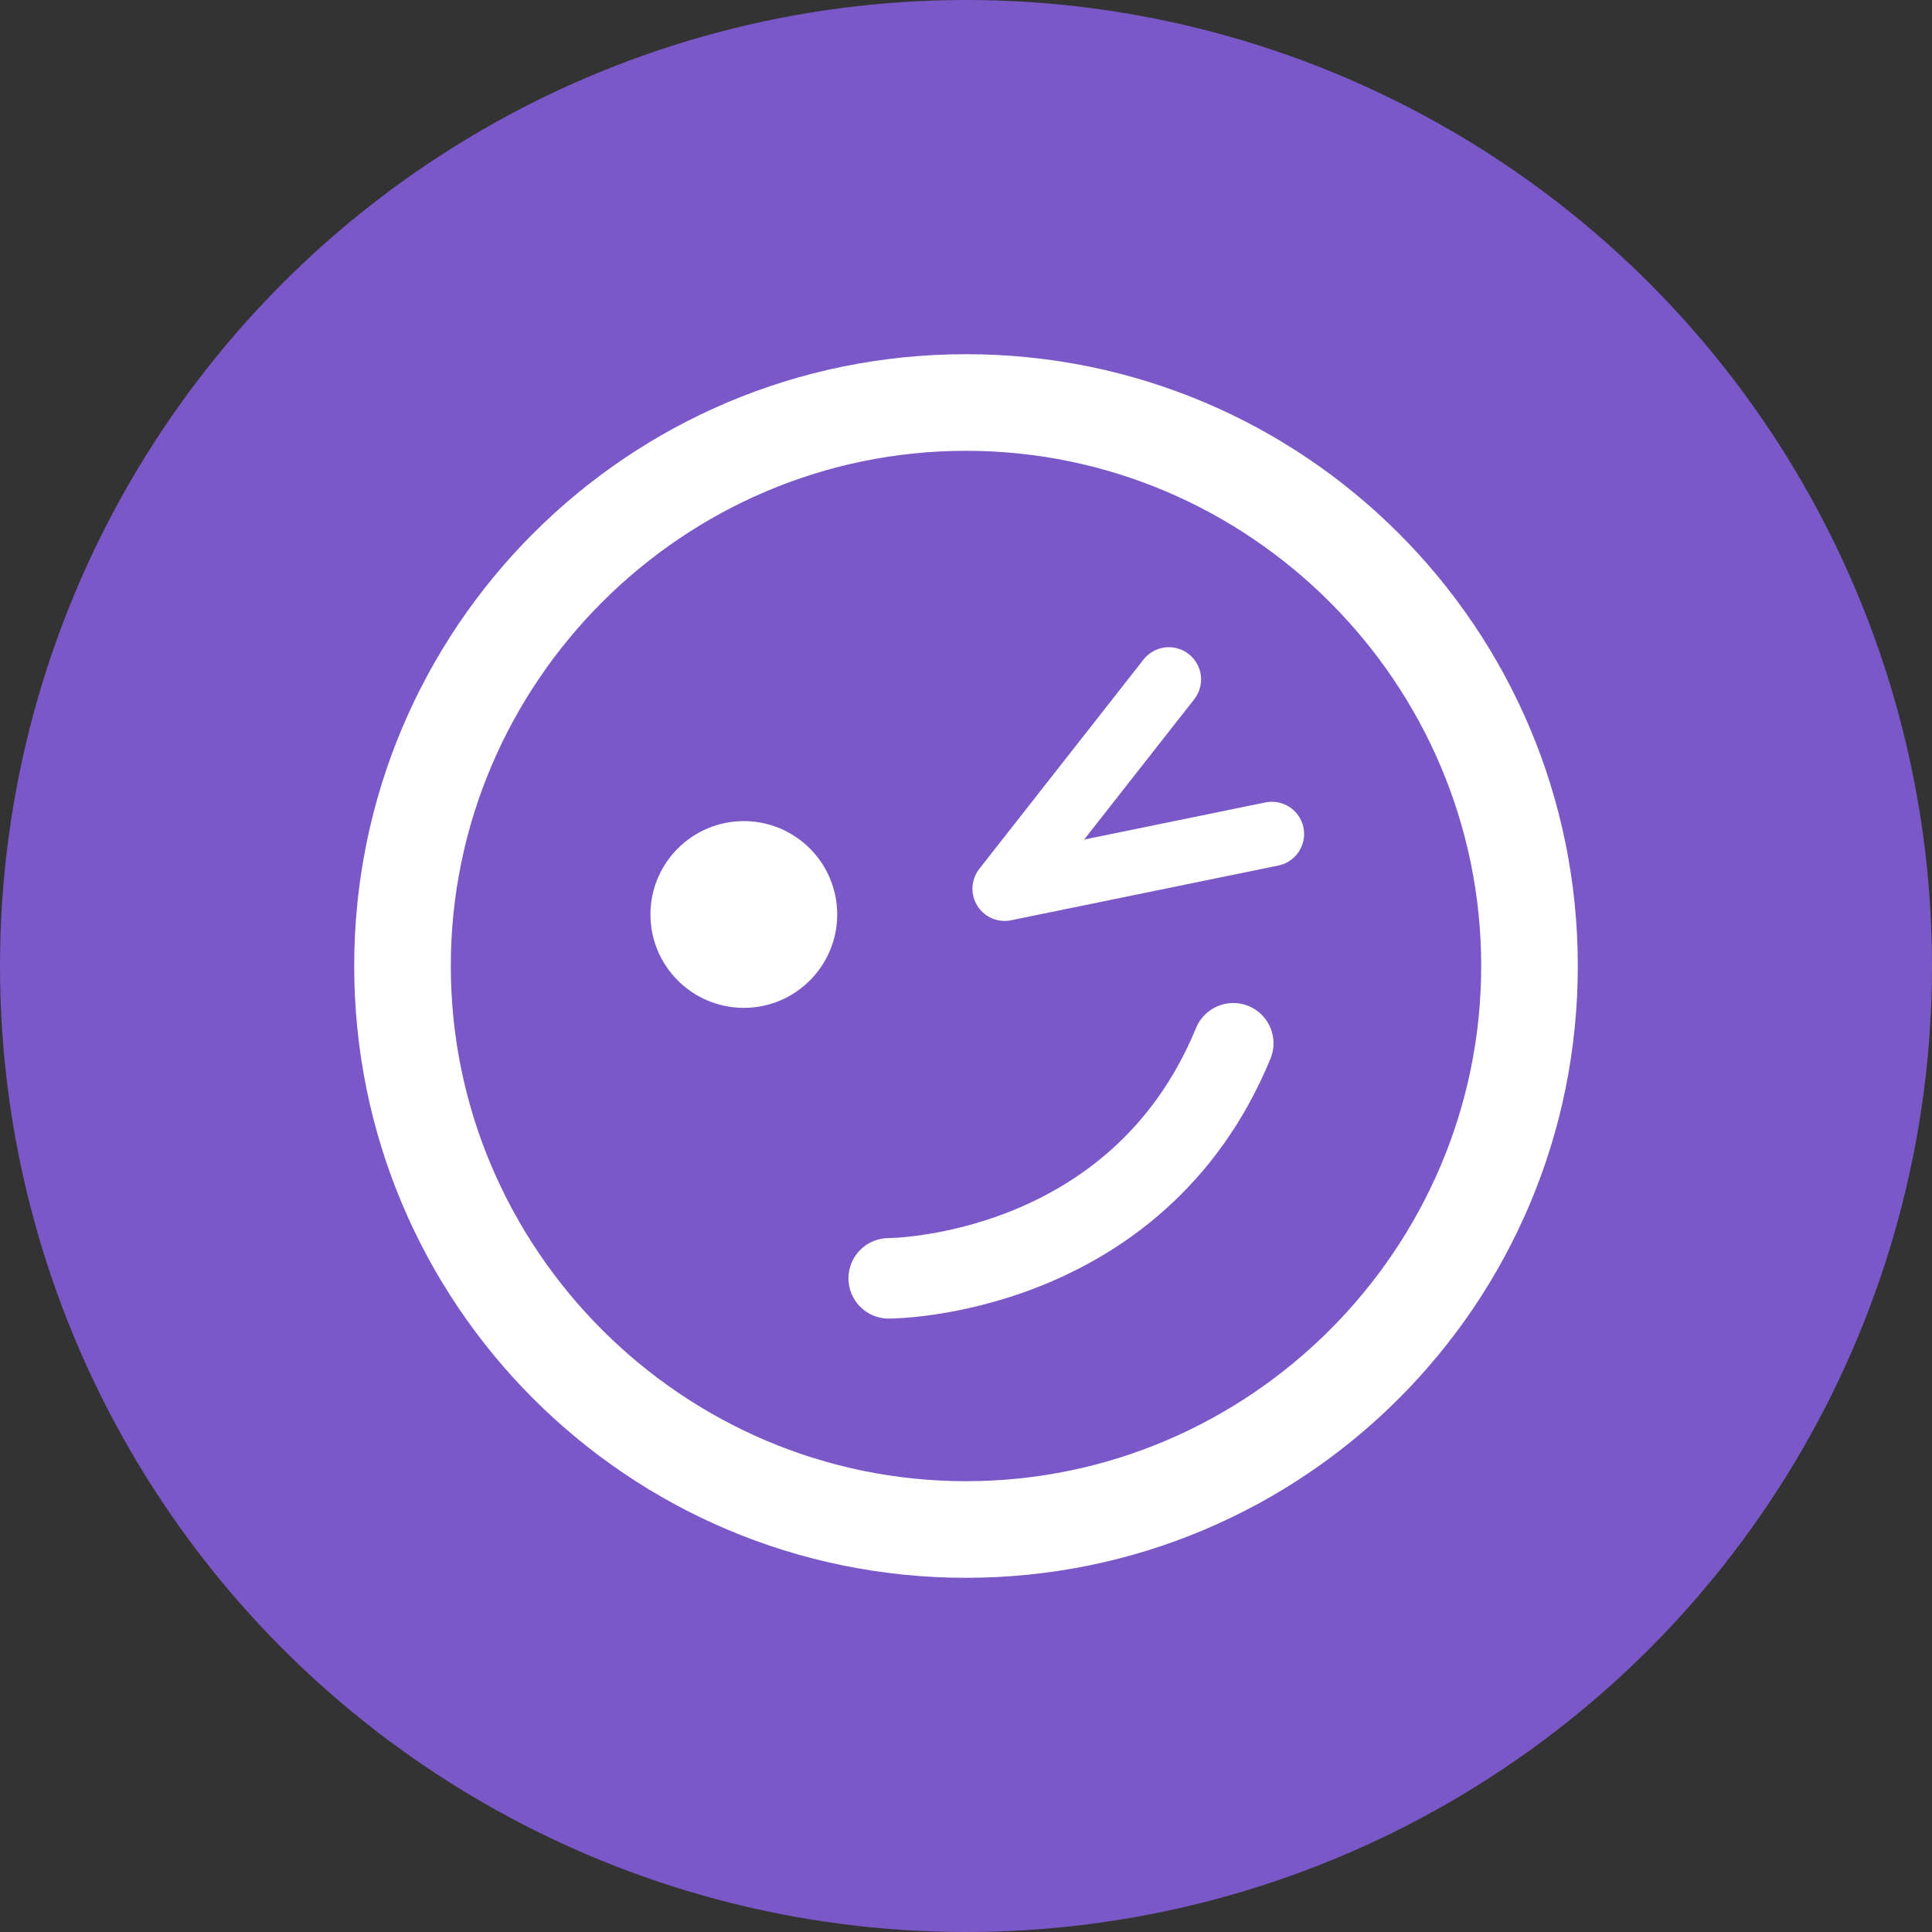 <?xml version="1.0" encoding="utf-8"?>
<!-- Generator: Adobe Illustrator 26.0.1, SVG Export Plug-In . SVG Version: 6.00 Build 0)  -->
<svg version="1.1" id="Layer_1" xmlns="http://www.w3.org/2000/svg" xmlns:xlink="http://www.w3.org/1999/xlink" x="0px" y="0px"
	 viewBox="0 0 60 60" style="enable-background:new 0 0 60 60;" xml:space="preserve">
<rect x="0" y="0" width="60" height="60" fill="#333333" stroke="none"/>
<style type="text/css">
	.st0{fill:#7A58C8;}
	.st1{fill:#FFFFFF;}
	.st2{fill-rule:evenodd;clip-rule:evenodd;fill:#FFFFFF;}
	.st3{fill:none;stroke:#FFFFFF;stroke-width:2;stroke-linecap:round;stroke-linejoin:round;stroke-miterlimit:10;}
	.st4{fill:none;stroke:#FFFFFF;stroke-width:2.5;stroke-linecap:round;stroke-linejoin:round;stroke-miterlimit:10;}
</style>
<circle class="st0" cx="30" cy="30" r="30"/>
<g>
	<g>
		<path class="st1" d="M30,14c8.8,0,16,7.2,16,16s-7.2,16-16,16s-16-7.2-16-16S21.2,14,30,14 M30,11c-10.5,0-19,8.5-19,19
			s8.5,19,19,19s19-8.5,19-19S40.5,11,30,11L30,11z"/>
	</g>
	<path class="st2" d="M26,28.4c0,1.6-1.3,2.9-2.9,2.9c-1.6,0-2.9-1.3-2.9-2.9c0-1.6,1.3-2.9,2.9-2.9C24.7,25.5,26,26.8,26,28.4"/>
	<polyline class="st3" points="36.3,21.1 31.2,27.6 39.5,25.9 	"/>
	<path class="st4" d="M27.6,39.7c0,0,7.7,0,10.7-7.3"/>
</g>
</svg>
